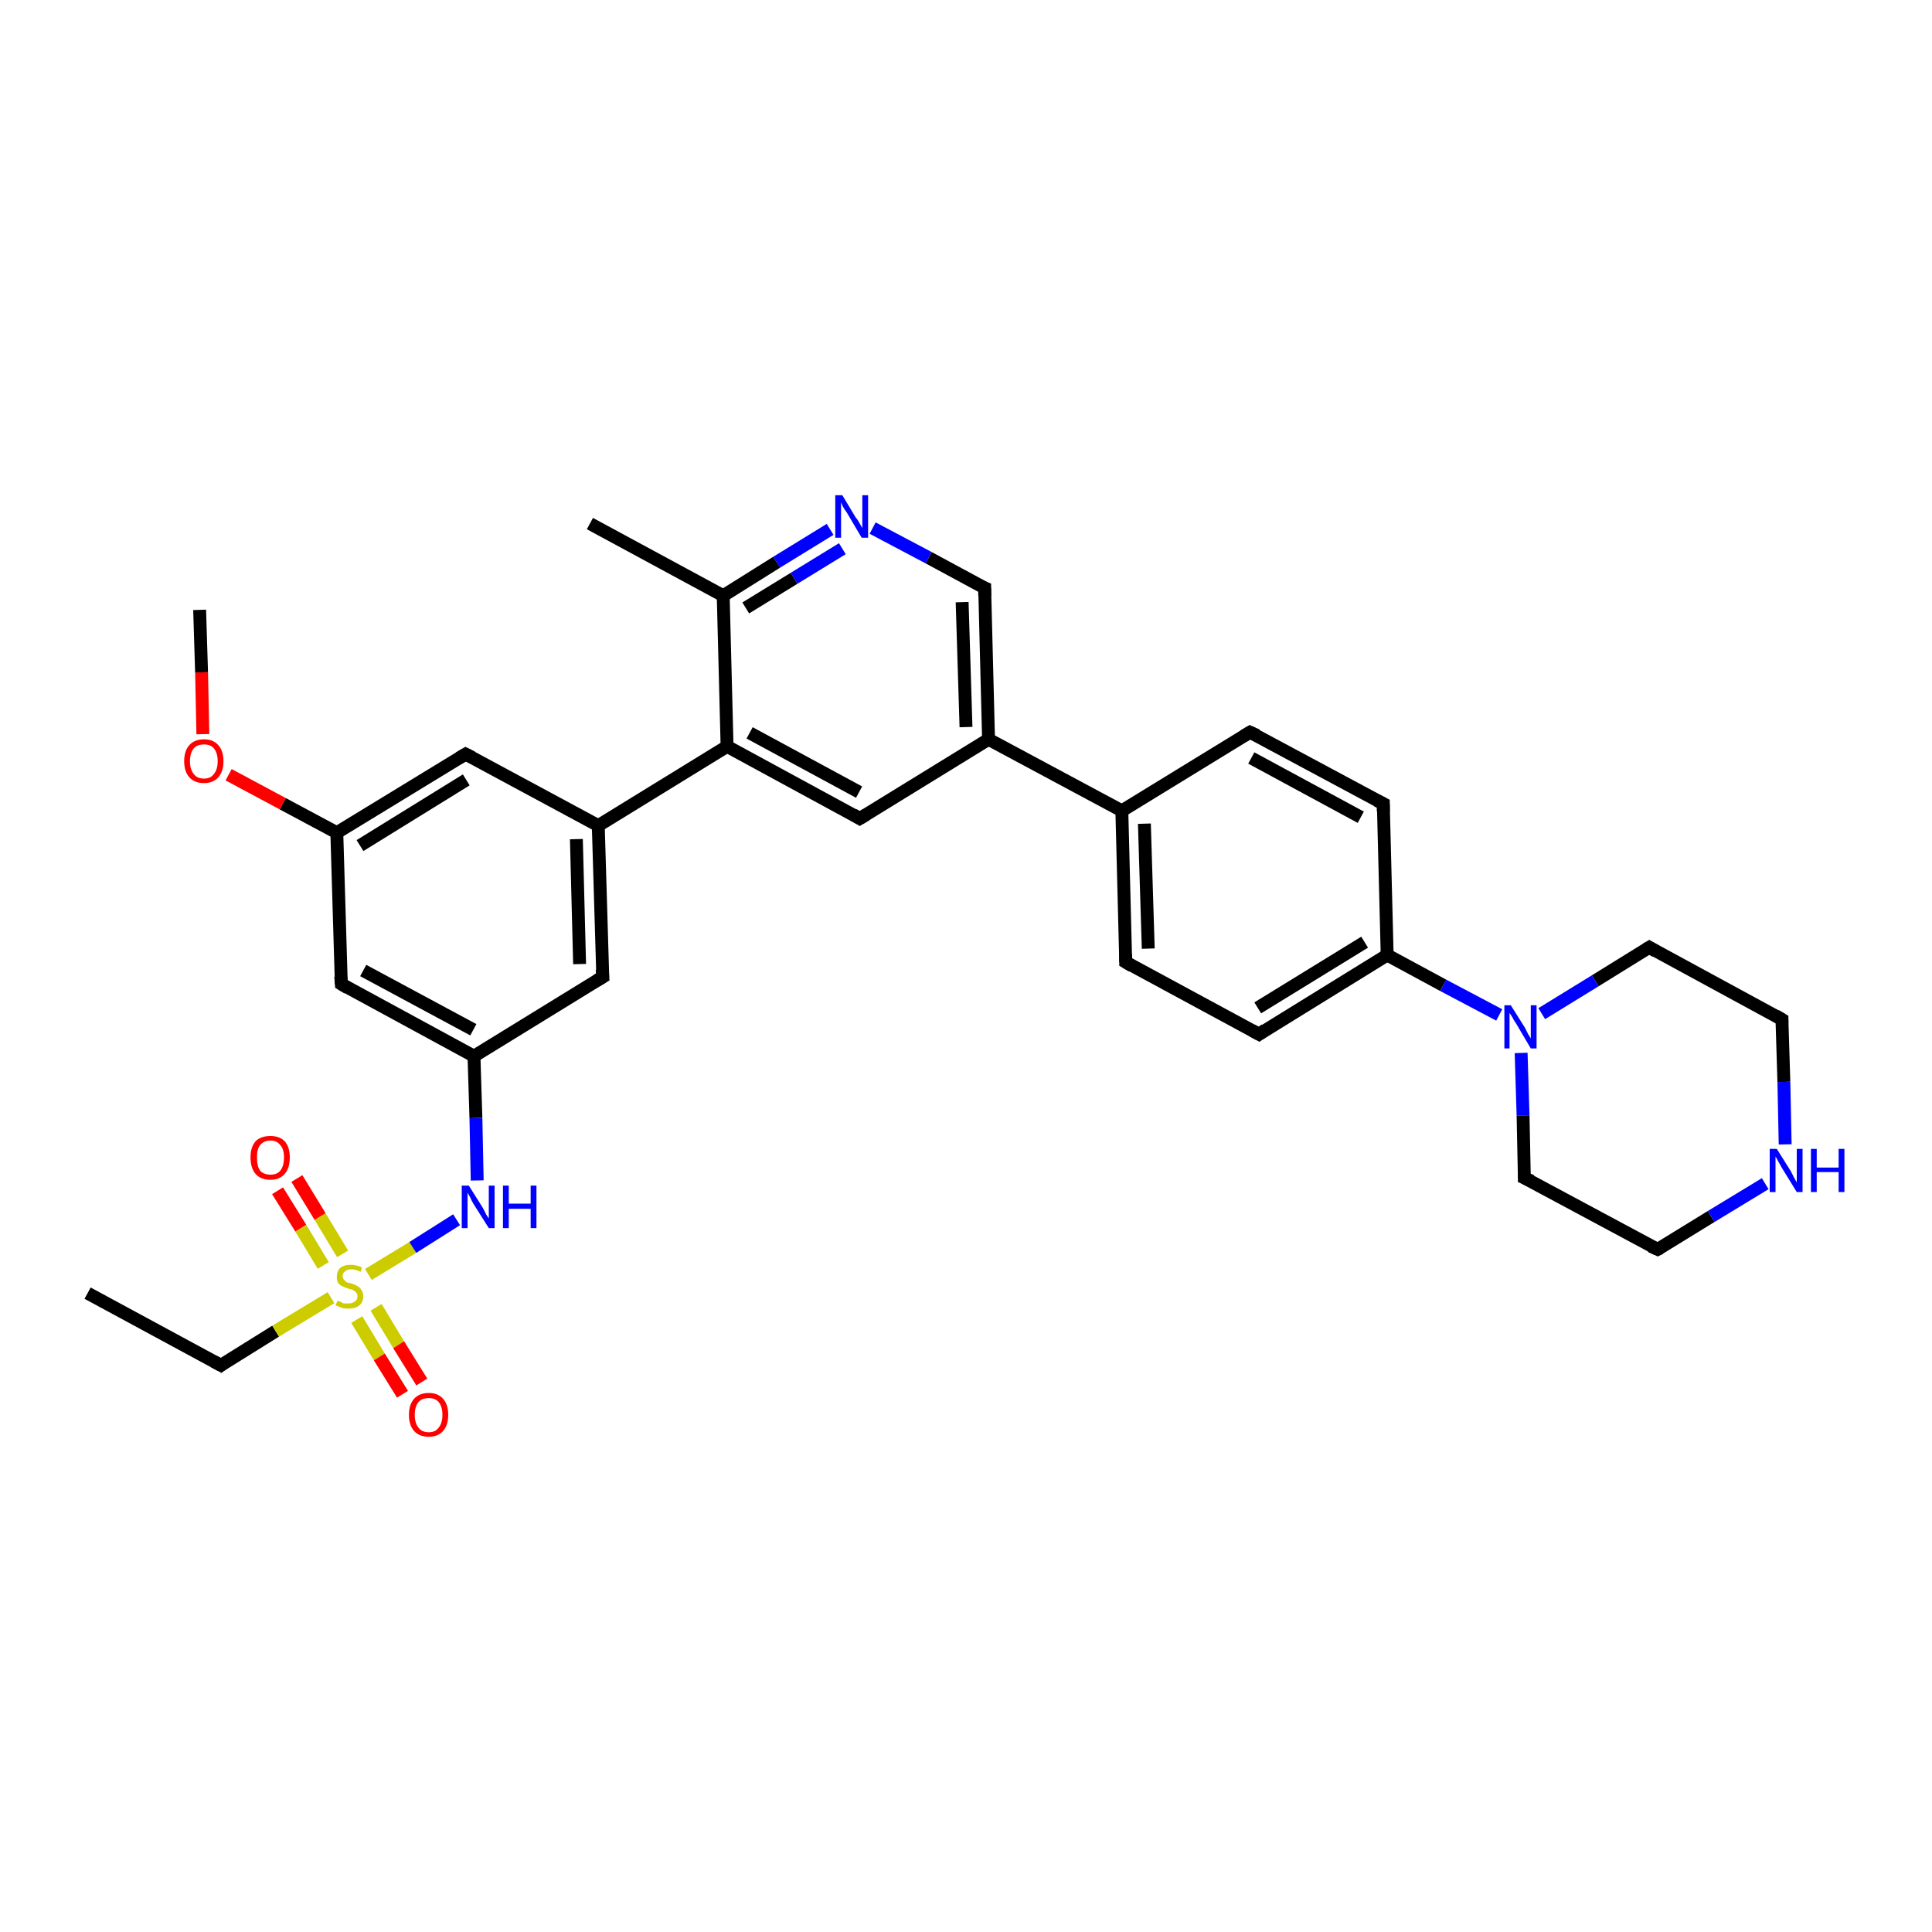 <?xml version='1.0' encoding='iso-8859-1'?>
<svg version='1.1' baseProfile='full'
              xmlns='http://www.w3.org/2000/svg'
                      xmlns:rdkit='http://www.rdkit.org/xml'
                      xmlns:xlink='http://www.w3.org/1999/xlink'
                  xml:space='preserve'
width='300px' height='300px' viewBox='0 0 300 300'>
<!-- END OF HEADER -->
<rect style='opacity:1.0;fill:#FFFFFF;stroke:none' width='300.0' height='300.0' x='0.0' y='0.0'> </rect>
<path class='bond-0 atom-0 atom-1' d='M 13.6,200.8 L 34.3,212.0' style='fill:none;fill-rule:evenodd;stroke:#000000;stroke-width:2.0px;stroke-linecap:butt;stroke-linejoin:miter;stroke-opacity:1' />
<path class='bond-1 atom-1 atom-2' d='M 34.3,212.0 L 42.8,206.7' style='fill:none;fill-rule:evenodd;stroke:#000000;stroke-width:2.0px;stroke-linecap:butt;stroke-linejoin:miter;stroke-opacity:1' />
<path class='bond-1 atom-1 atom-2' d='M 42.8,206.7 L 51.4,201.5' style='fill:none;fill-rule:evenodd;stroke:#CCCC00;stroke-width:2.0px;stroke-linecap:butt;stroke-linejoin:miter;stroke-opacity:1' />
<path class='bond-2 atom-2 atom-3' d='M 53.2,194.7 L 49.7,188.9' style='fill:none;fill-rule:evenodd;stroke:#CCCC00;stroke-width:2.0px;stroke-linecap:butt;stroke-linejoin:miter;stroke-opacity:1' />
<path class='bond-2 atom-2 atom-3' d='M 49.7,188.9 L 46.1,183.0' style='fill:none;fill-rule:evenodd;stroke:#FF0000;stroke-width:2.0px;stroke-linecap:butt;stroke-linejoin:miter;stroke-opacity:1' />
<path class='bond-2 atom-2 atom-3' d='M 50.2,196.5 L 46.7,190.7' style='fill:none;fill-rule:evenodd;stroke:#CCCC00;stroke-width:2.0px;stroke-linecap:butt;stroke-linejoin:miter;stroke-opacity:1' />
<path class='bond-2 atom-2 atom-3' d='M 46.7,190.7 L 43.1,184.9' style='fill:none;fill-rule:evenodd;stroke:#FF0000;stroke-width:2.0px;stroke-linecap:butt;stroke-linejoin:miter;stroke-opacity:1' />
<path class='bond-3 atom-2 atom-4' d='M 55.4,204.9 L 58.9,210.7' style='fill:none;fill-rule:evenodd;stroke:#CCCC00;stroke-width:2.0px;stroke-linecap:butt;stroke-linejoin:miter;stroke-opacity:1' />
<path class='bond-3 atom-2 atom-4' d='M 58.9,210.7 L 62.5,216.5' style='fill:none;fill-rule:evenodd;stroke:#FF0000;stroke-width:2.0px;stroke-linecap:butt;stroke-linejoin:miter;stroke-opacity:1' />
<path class='bond-3 atom-2 atom-4' d='M 58.4,203.0 L 61.9,208.8' style='fill:none;fill-rule:evenodd;stroke:#CCCC00;stroke-width:2.0px;stroke-linecap:butt;stroke-linejoin:miter;stroke-opacity:1' />
<path class='bond-3 atom-2 atom-4' d='M 61.9,208.8 L 65.5,214.6' style='fill:none;fill-rule:evenodd;stroke:#FF0000;stroke-width:2.0px;stroke-linecap:butt;stroke-linejoin:miter;stroke-opacity:1' />
<path class='bond-4 atom-2 atom-5' d='M 57.2,197.9 L 64.1,193.7' style='fill:none;fill-rule:evenodd;stroke:#CCCC00;stroke-width:2.0px;stroke-linecap:butt;stroke-linejoin:miter;stroke-opacity:1' />
<path class='bond-4 atom-2 atom-5' d='M 64.1,193.7 L 70.9,189.4' style='fill:none;fill-rule:evenodd;stroke:#0000FF;stroke-width:2.0px;stroke-linecap:butt;stroke-linejoin:miter;stroke-opacity:1' />
<path class='bond-5 atom-5 atom-6' d='M 74.1,183.3 L 73.9,173.6' style='fill:none;fill-rule:evenodd;stroke:#0000FF;stroke-width:2.0px;stroke-linecap:butt;stroke-linejoin:miter;stroke-opacity:1' />
<path class='bond-5 atom-5 atom-6' d='M 73.9,173.6 L 73.6,164.0' style='fill:none;fill-rule:evenodd;stroke:#000000;stroke-width:2.0px;stroke-linecap:butt;stroke-linejoin:miter;stroke-opacity:1' />
<path class='bond-6 atom-6 atom-7' d='M 73.6,164.0 L 53.0,152.8' style='fill:none;fill-rule:evenodd;stroke:#000000;stroke-width:2.0px;stroke-linecap:butt;stroke-linejoin:miter;stroke-opacity:1' />
<path class='bond-6 atom-6 atom-7' d='M 73.5,159.9 L 56.4,150.7' style='fill:none;fill-rule:evenodd;stroke:#000000;stroke-width:2.0px;stroke-linecap:butt;stroke-linejoin:miter;stroke-opacity:1' />
<path class='bond-7 atom-7 atom-8' d='M 53.0,152.8 L 52.3,129.3' style='fill:none;fill-rule:evenodd;stroke:#000000;stroke-width:2.0px;stroke-linecap:butt;stroke-linejoin:miter;stroke-opacity:1' />
<path class='bond-8 atom-8 atom-9' d='M 52.3,129.3 L 43.9,124.8' style='fill:none;fill-rule:evenodd;stroke:#000000;stroke-width:2.0px;stroke-linecap:butt;stroke-linejoin:miter;stroke-opacity:1' />
<path class='bond-8 atom-8 atom-9' d='M 43.9,124.8 L 35.5,120.3' style='fill:none;fill-rule:evenodd;stroke:#FF0000;stroke-width:2.0px;stroke-linecap:butt;stroke-linejoin:miter;stroke-opacity:1' />
<path class='bond-9 atom-9 atom-10' d='M 31.5,114.0 L 31.3,104.4' style='fill:none;fill-rule:evenodd;stroke:#FF0000;stroke-width:2.0px;stroke-linecap:butt;stroke-linejoin:miter;stroke-opacity:1' />
<path class='bond-9 atom-9 atom-10' d='M 31.3,104.4 L 31.0,94.7' style='fill:none;fill-rule:evenodd;stroke:#000000;stroke-width:2.0px;stroke-linecap:butt;stroke-linejoin:miter;stroke-opacity:1' />
<path class='bond-10 atom-8 atom-11' d='M 52.3,129.3 L 72.3,117.1' style='fill:none;fill-rule:evenodd;stroke:#000000;stroke-width:2.0px;stroke-linecap:butt;stroke-linejoin:miter;stroke-opacity:1' />
<path class='bond-10 atom-8 atom-11' d='M 55.9,131.3 L 72.4,121.1' style='fill:none;fill-rule:evenodd;stroke:#000000;stroke-width:2.0px;stroke-linecap:butt;stroke-linejoin:miter;stroke-opacity:1' />
<path class='bond-11 atom-11 atom-12' d='M 72.3,117.1 L 92.9,128.2' style='fill:none;fill-rule:evenodd;stroke:#000000;stroke-width:2.0px;stroke-linecap:butt;stroke-linejoin:miter;stroke-opacity:1' />
<path class='bond-12 atom-12 atom-13' d='M 92.9,128.2 L 93.6,151.7' style='fill:none;fill-rule:evenodd;stroke:#000000;stroke-width:2.0px;stroke-linecap:butt;stroke-linejoin:miter;stroke-opacity:1' />
<path class='bond-12 atom-12 atom-13' d='M 89.5,130.3 L 90.0,149.7' style='fill:none;fill-rule:evenodd;stroke:#000000;stroke-width:2.0px;stroke-linecap:butt;stroke-linejoin:miter;stroke-opacity:1' />
<path class='bond-13 atom-12 atom-14' d='M 92.9,128.2 L 112.9,115.9' style='fill:none;fill-rule:evenodd;stroke:#000000;stroke-width:2.0px;stroke-linecap:butt;stroke-linejoin:miter;stroke-opacity:1' />
<path class='bond-14 atom-14 atom-15' d='M 112.9,115.9 L 133.5,127.1' style='fill:none;fill-rule:evenodd;stroke:#000000;stroke-width:2.0px;stroke-linecap:butt;stroke-linejoin:miter;stroke-opacity:1' />
<path class='bond-14 atom-14 atom-15' d='M 116.4,113.8 L 133.4,123.0' style='fill:none;fill-rule:evenodd;stroke:#000000;stroke-width:2.0px;stroke-linecap:butt;stroke-linejoin:miter;stroke-opacity:1' />
<path class='bond-15 atom-15 atom-16' d='M 133.5,127.1 L 153.5,114.8' style='fill:none;fill-rule:evenodd;stroke:#000000;stroke-width:2.0px;stroke-linecap:butt;stroke-linejoin:miter;stroke-opacity:1' />
<path class='bond-16 atom-16 atom-17' d='M 153.5,114.8 L 152.9,91.3' style='fill:none;fill-rule:evenodd;stroke:#000000;stroke-width:2.0px;stroke-linecap:butt;stroke-linejoin:miter;stroke-opacity:1' />
<path class='bond-16 atom-16 atom-17' d='M 150.0,112.9 L 149.4,93.5' style='fill:none;fill-rule:evenodd;stroke:#000000;stroke-width:2.0px;stroke-linecap:butt;stroke-linejoin:miter;stroke-opacity:1' />
<path class='bond-17 atom-17 atom-18' d='M 152.9,91.3 L 144.2,86.6' style='fill:none;fill-rule:evenodd;stroke:#000000;stroke-width:2.0px;stroke-linecap:butt;stroke-linejoin:miter;stroke-opacity:1' />
<path class='bond-17 atom-17 atom-18' d='M 144.2,86.6 L 135.5,82.0' style='fill:none;fill-rule:evenodd;stroke:#0000FF;stroke-width:2.0px;stroke-linecap:butt;stroke-linejoin:miter;stroke-opacity:1' />
<path class='bond-18 atom-18 atom-19' d='M 128.9,82.2 L 120.6,87.3' style='fill:none;fill-rule:evenodd;stroke:#0000FF;stroke-width:2.0px;stroke-linecap:butt;stroke-linejoin:miter;stroke-opacity:1' />
<path class='bond-18 atom-18 atom-19' d='M 120.6,87.3 L 112.3,92.5' style='fill:none;fill-rule:evenodd;stroke:#000000;stroke-width:2.0px;stroke-linecap:butt;stroke-linejoin:miter;stroke-opacity:1' />
<path class='bond-18 atom-18 atom-19' d='M 130.8,85.2 L 123.3,89.8' style='fill:none;fill-rule:evenodd;stroke:#0000FF;stroke-width:2.0px;stroke-linecap:butt;stroke-linejoin:miter;stroke-opacity:1' />
<path class='bond-18 atom-18 atom-19' d='M 123.3,89.8 L 115.8,94.4' style='fill:none;fill-rule:evenodd;stroke:#000000;stroke-width:2.0px;stroke-linecap:butt;stroke-linejoin:miter;stroke-opacity:1' />
<path class='bond-19 atom-19 atom-20' d='M 112.3,92.5 L 91.6,81.3' style='fill:none;fill-rule:evenodd;stroke:#000000;stroke-width:2.0px;stroke-linecap:butt;stroke-linejoin:miter;stroke-opacity:1' />
<path class='bond-20 atom-16 atom-21' d='M 153.5,114.8 L 174.2,125.9' style='fill:none;fill-rule:evenodd;stroke:#000000;stroke-width:2.0px;stroke-linecap:butt;stroke-linejoin:miter;stroke-opacity:1' />
<path class='bond-21 atom-21 atom-22' d='M 174.2,125.9 L 174.8,149.4' style='fill:none;fill-rule:evenodd;stroke:#000000;stroke-width:2.0px;stroke-linecap:butt;stroke-linejoin:miter;stroke-opacity:1' />
<path class='bond-21 atom-21 atom-22' d='M 177.7,127.9 L 178.3,147.3' style='fill:none;fill-rule:evenodd;stroke:#000000;stroke-width:2.0px;stroke-linecap:butt;stroke-linejoin:miter;stroke-opacity:1' />
<path class='bond-22 atom-22 atom-23' d='M 174.8,149.4 L 195.5,160.6' style='fill:none;fill-rule:evenodd;stroke:#000000;stroke-width:2.0px;stroke-linecap:butt;stroke-linejoin:miter;stroke-opacity:1' />
<path class='bond-23 atom-23 atom-24' d='M 195.5,160.6 L 215.4,148.3' style='fill:none;fill-rule:evenodd;stroke:#000000;stroke-width:2.0px;stroke-linecap:butt;stroke-linejoin:miter;stroke-opacity:1' />
<path class='bond-23 atom-23 atom-24' d='M 195.3,156.5 L 211.9,146.3' style='fill:none;fill-rule:evenodd;stroke:#000000;stroke-width:2.0px;stroke-linecap:butt;stroke-linejoin:miter;stroke-opacity:1' />
<path class='bond-24 atom-24 atom-25' d='M 215.4,148.3 L 214.8,124.8' style='fill:none;fill-rule:evenodd;stroke:#000000;stroke-width:2.0px;stroke-linecap:butt;stroke-linejoin:miter;stroke-opacity:1' />
<path class='bond-25 atom-25 atom-26' d='M 214.8,124.8 L 194.1,113.7' style='fill:none;fill-rule:evenodd;stroke:#000000;stroke-width:2.0px;stroke-linecap:butt;stroke-linejoin:miter;stroke-opacity:1' />
<path class='bond-25 atom-25 atom-26' d='M 211.3,126.9 L 194.3,117.7' style='fill:none;fill-rule:evenodd;stroke:#000000;stroke-width:2.0px;stroke-linecap:butt;stroke-linejoin:miter;stroke-opacity:1' />
<path class='bond-26 atom-24 atom-27' d='M 215.4,148.3 L 224.1,153.0' style='fill:none;fill-rule:evenodd;stroke:#000000;stroke-width:2.0px;stroke-linecap:butt;stroke-linejoin:miter;stroke-opacity:1' />
<path class='bond-26 atom-24 atom-27' d='M 224.1,153.0 L 232.8,157.6' style='fill:none;fill-rule:evenodd;stroke:#0000FF;stroke-width:2.0px;stroke-linecap:butt;stroke-linejoin:miter;stroke-opacity:1' />
<path class='bond-27 atom-27 atom-28' d='M 236.2,163.5 L 236.5,173.2' style='fill:none;fill-rule:evenodd;stroke:#0000FF;stroke-width:2.0px;stroke-linecap:butt;stroke-linejoin:miter;stroke-opacity:1' />
<path class='bond-27 atom-27 atom-28' d='M 236.5,173.2 L 236.7,182.9' style='fill:none;fill-rule:evenodd;stroke:#000000;stroke-width:2.0px;stroke-linecap:butt;stroke-linejoin:miter;stroke-opacity:1' />
<path class='bond-28 atom-28 atom-29' d='M 236.7,182.9 L 257.4,194.0' style='fill:none;fill-rule:evenodd;stroke:#000000;stroke-width:2.0px;stroke-linecap:butt;stroke-linejoin:miter;stroke-opacity:1' />
<path class='bond-29 atom-29 atom-30' d='M 257.4,194.0 L 265.7,188.9' style='fill:none;fill-rule:evenodd;stroke:#000000;stroke-width:2.0px;stroke-linecap:butt;stroke-linejoin:miter;stroke-opacity:1' />
<path class='bond-29 atom-29 atom-30' d='M 265.7,188.9 L 274.1,183.8' style='fill:none;fill-rule:evenodd;stroke:#0000FF;stroke-width:2.0px;stroke-linecap:butt;stroke-linejoin:miter;stroke-opacity:1' />
<path class='bond-30 atom-30 atom-31' d='M 277.2,177.7 L 277.0,168.0' style='fill:none;fill-rule:evenodd;stroke:#0000FF;stroke-width:2.0px;stroke-linecap:butt;stroke-linejoin:miter;stroke-opacity:1' />
<path class='bond-30 atom-30 atom-31' d='M 277.0,168.0 L 276.7,158.3' style='fill:none;fill-rule:evenodd;stroke:#000000;stroke-width:2.0px;stroke-linecap:butt;stroke-linejoin:miter;stroke-opacity:1' />
<path class='bond-31 atom-31 atom-32' d='M 276.7,158.3 L 256.1,147.1' style='fill:none;fill-rule:evenodd;stroke:#000000;stroke-width:2.0px;stroke-linecap:butt;stroke-linejoin:miter;stroke-opacity:1' />
<path class='bond-32 atom-13 atom-6' d='M 93.6,151.7 L 73.6,164.0' style='fill:none;fill-rule:evenodd;stroke:#000000;stroke-width:2.0px;stroke-linecap:butt;stroke-linejoin:miter;stroke-opacity:1' />
<path class='bond-33 atom-19 atom-14' d='M 112.3,92.5 L 112.9,115.9' style='fill:none;fill-rule:evenodd;stroke:#000000;stroke-width:2.0px;stroke-linecap:butt;stroke-linejoin:miter;stroke-opacity:1' />
<path class='bond-34 atom-26 atom-21' d='M 194.1,113.7 L 174.2,125.9' style='fill:none;fill-rule:evenodd;stroke:#000000;stroke-width:2.0px;stroke-linecap:butt;stroke-linejoin:miter;stroke-opacity:1' />
<path class='bond-35 atom-32 atom-27' d='M 256.1,147.1 L 247.7,152.3' style='fill:none;fill-rule:evenodd;stroke:#000000;stroke-width:2.0px;stroke-linecap:butt;stroke-linejoin:miter;stroke-opacity:1' />
<path class='bond-35 atom-32 atom-27' d='M 247.7,152.3 L 239.4,157.4' style='fill:none;fill-rule:evenodd;stroke:#0000FF;stroke-width:2.0px;stroke-linecap:butt;stroke-linejoin:miter;stroke-opacity:1' />
<path d='M 33.2,211.4 L 34.3,212.0 L 34.7,211.7' style='fill:none;stroke:#000000;stroke-width:2.0px;stroke-linecap:butt;stroke-linejoin:miter;stroke-opacity:1;' />
<path d='M 54.0,153.4 L 53.0,152.8 L 52.9,151.6' style='fill:none;stroke:#000000;stroke-width:2.0px;stroke-linecap:butt;stroke-linejoin:miter;stroke-opacity:1;' />
<path d='M 71.3,117.7 L 72.3,117.1 L 73.3,117.6' style='fill:none;stroke:#000000;stroke-width:2.0px;stroke-linecap:butt;stroke-linejoin:miter;stroke-opacity:1;' />
<path d='M 93.5,150.5 L 93.6,151.7 L 92.6,152.3' style='fill:none;stroke:#000000;stroke-width:2.0px;stroke-linecap:butt;stroke-linejoin:miter;stroke-opacity:1;' />
<path d='M 132.5,126.5 L 133.5,127.1 L 134.5,126.5' style='fill:none;stroke:#000000;stroke-width:2.0px;stroke-linecap:butt;stroke-linejoin:miter;stroke-opacity:1;' />
<path d='M 152.9,92.5 L 152.9,91.3 L 152.4,91.1' style='fill:none;stroke:#000000;stroke-width:2.0px;stroke-linecap:butt;stroke-linejoin:miter;stroke-opacity:1;' />
<path d='M 174.8,148.2 L 174.8,149.4 L 175.8,150.0' style='fill:none;stroke:#000000;stroke-width:2.0px;stroke-linecap:butt;stroke-linejoin:miter;stroke-opacity:1;' />
<path d='M 194.4,160.0 L 195.5,160.6 L 196.5,159.9' style='fill:none;stroke:#000000;stroke-width:2.0px;stroke-linecap:butt;stroke-linejoin:miter;stroke-opacity:1;' />
<path d='M 214.8,126.0 L 214.8,124.8 L 213.8,124.3' style='fill:none;stroke:#000000;stroke-width:2.0px;stroke-linecap:butt;stroke-linejoin:miter;stroke-opacity:1;' />
<path d='M 195.2,114.2 L 194.1,113.7 L 193.1,114.3' style='fill:none;stroke:#000000;stroke-width:2.0px;stroke-linecap:butt;stroke-linejoin:miter;stroke-opacity:1;' />
<path d='M 236.7,182.4 L 236.7,182.9 L 237.8,183.4' style='fill:none;stroke:#000000;stroke-width:2.0px;stroke-linecap:butt;stroke-linejoin:miter;stroke-opacity:1;' />
<path d='M 256.3,193.5 L 257.4,194.0 L 257.8,193.8' style='fill:none;stroke:#000000;stroke-width:2.0px;stroke-linecap:butt;stroke-linejoin:miter;stroke-opacity:1;' />
<path d='M 276.7,158.8 L 276.7,158.3 L 275.7,157.7' style='fill:none;stroke:#000000;stroke-width:2.0px;stroke-linecap:butt;stroke-linejoin:miter;stroke-opacity:1;' />
<path d='M 257.1,147.7 L 256.1,147.1 L 255.6,147.4' style='fill:none;stroke:#000000;stroke-width:2.0px;stroke-linecap:butt;stroke-linejoin:miter;stroke-opacity:1;' />
<path class='atom-2' d='M 52.4 202.0
Q 52.5 202.0, 52.8 202.1
Q 53.1 202.3, 53.4 202.4
Q 53.8 202.4, 54.1 202.4
Q 54.7 202.4, 55.1 202.1
Q 55.5 201.8, 55.5 201.3
Q 55.5 200.9, 55.3 200.7
Q 55.1 200.5, 54.8 200.3
Q 54.5 200.2, 54.1 200.1
Q 53.5 199.9, 53.1 199.7
Q 52.8 199.6, 52.5 199.2
Q 52.3 198.9, 52.3 198.3
Q 52.3 197.4, 52.8 196.9
Q 53.4 196.4, 54.5 196.4
Q 55.3 196.4, 56.2 196.8
L 56.0 197.5
Q 55.2 197.1, 54.6 197.1
Q 53.9 197.1, 53.6 197.4
Q 53.2 197.7, 53.2 198.1
Q 53.2 198.5, 53.4 198.7
Q 53.6 198.9, 53.8 199.1
Q 54.1 199.2, 54.6 199.3
Q 55.2 199.5, 55.5 199.7
Q 55.9 199.9, 56.1 200.3
Q 56.4 200.6, 56.4 201.3
Q 56.4 202.2, 55.8 202.7
Q 55.2 203.2, 54.1 203.2
Q 53.5 203.2, 53.1 203.1
Q 52.7 202.9, 52.1 202.7
L 52.4 202.0
' fill='#CCCC00'/>
<path class='atom-3' d='M 38.9 179.7
Q 38.9 178.1, 39.7 177.2
Q 40.5 176.4, 42.0 176.4
Q 43.4 176.4, 44.2 177.2
Q 45.0 178.1, 45.0 179.7
Q 45.0 181.4, 44.2 182.3
Q 43.4 183.2, 42.0 183.2
Q 40.5 183.2, 39.7 182.3
Q 38.9 181.4, 38.9 179.7
M 42.0 182.4
Q 43.0 182.4, 43.5 181.8
Q 44.1 181.1, 44.1 179.7
Q 44.1 178.4, 43.5 177.8
Q 43.0 177.1, 42.0 177.1
Q 41.0 177.1, 40.4 177.8
Q 39.9 178.4, 39.9 179.7
Q 39.9 181.1, 40.4 181.8
Q 41.0 182.4, 42.0 182.4
' fill='#FF0000'/>
<path class='atom-4' d='M 63.5 219.7
Q 63.5 218.1, 64.3 217.2
Q 65.1 216.3, 66.6 216.3
Q 68.0 216.3, 68.8 217.2
Q 69.6 218.1, 69.6 219.7
Q 69.6 221.3, 68.8 222.2
Q 68.0 223.1, 66.6 223.1
Q 65.1 223.1, 64.3 222.2
Q 63.5 221.3, 63.5 219.7
M 66.6 222.4
Q 67.6 222.4, 68.1 221.7
Q 68.7 221.0, 68.7 219.7
Q 68.7 218.4, 68.1 217.7
Q 67.6 217.1, 66.6 217.1
Q 65.5 217.1, 65.0 217.7
Q 64.4 218.4, 64.4 219.7
Q 64.4 221.0, 65.0 221.7
Q 65.5 222.4, 66.6 222.4
' fill='#FF0000'/>
<path class='atom-5' d='M 72.8 184.1
L 75.0 187.6
Q 75.2 188.0, 75.5 188.6
Q 75.9 189.2, 75.9 189.2
L 75.9 184.1
L 76.8 184.1
L 76.8 190.7
L 75.9 190.7
L 73.5 186.9
Q 73.2 186.4, 73.0 185.9
Q 72.7 185.4, 72.6 185.2
L 72.6 190.7
L 71.7 190.7
L 71.7 184.1
L 72.8 184.1
' fill='#0000FF'/>
<path class='atom-5' d='M 78.1 184.1
L 79.0 184.1
L 79.0 186.9
L 82.4 186.9
L 82.4 184.1
L 83.3 184.1
L 83.3 190.7
L 82.4 190.7
L 82.4 187.7
L 79.0 187.7
L 79.0 190.7
L 78.1 190.7
L 78.1 184.1
' fill='#0000FF'/>
<path class='atom-9' d='M 28.6 118.2
Q 28.6 116.6, 29.4 115.7
Q 30.2 114.8, 31.7 114.8
Q 33.1 114.8, 33.9 115.7
Q 34.7 116.6, 34.7 118.2
Q 34.7 119.8, 33.9 120.7
Q 33.1 121.6, 31.7 121.6
Q 30.2 121.6, 29.4 120.7
Q 28.6 119.8, 28.6 118.2
M 31.7 120.9
Q 32.7 120.9, 33.2 120.2
Q 33.8 119.5, 33.8 118.2
Q 33.8 116.9, 33.2 116.2
Q 32.7 115.6, 31.7 115.6
Q 30.6 115.6, 30.1 116.2
Q 29.5 116.9, 29.5 118.2
Q 29.5 119.5, 30.1 120.2
Q 30.6 120.9, 31.7 120.9
' fill='#FF0000'/>
<path class='atom-18' d='M 130.8 76.9
L 132.9 80.4
Q 133.2 80.7, 133.5 81.3
Q 133.9 82.0, 133.9 82.0
L 133.9 76.9
L 134.8 76.9
L 134.8 83.5
L 133.8 83.5
L 131.5 79.6
Q 131.2 79.2, 130.9 78.7
Q 130.7 78.2, 130.6 78.0
L 130.6 83.5
L 129.7 83.5
L 129.7 76.9
L 130.8 76.9
' fill='#0000FF'/>
<path class='atom-27' d='M 234.6 156.1
L 236.8 159.6
Q 237.0 160.0, 237.3 160.6
Q 237.7 161.2, 237.7 161.3
L 237.7 156.1
L 238.6 156.1
L 238.6 162.8
L 237.7 162.8
L 235.4 158.9
Q 235.1 158.5, 234.8 157.9
Q 234.5 157.4, 234.4 157.3
L 234.4 162.8
L 233.6 162.8
L 233.6 156.1
L 234.6 156.1
' fill='#0000FF'/>
<path class='atom-30' d='M 275.9 178.4
L 278.1 181.9
Q 278.3 182.3, 278.6 182.9
Q 279.0 183.6, 279.0 183.6
L 279.0 178.4
L 279.9 178.4
L 279.9 185.1
L 279.0 185.1
L 276.6 181.2
Q 276.4 180.8, 276.1 180.3
Q 275.8 179.7, 275.7 179.6
L 275.7 185.1
L 274.8 185.1
L 274.8 178.4
L 275.9 178.4
' fill='#0000FF'/>
<path class='atom-30' d='M 281.2 178.4
L 282.1 178.4
L 282.1 181.3
L 285.5 181.3
L 285.5 178.4
L 286.4 178.4
L 286.4 185.1
L 285.5 185.1
L 285.5 182.0
L 282.1 182.0
L 282.1 185.1
L 281.2 185.1
L 281.2 178.4
' fill='#0000FF'/>
</svg>
